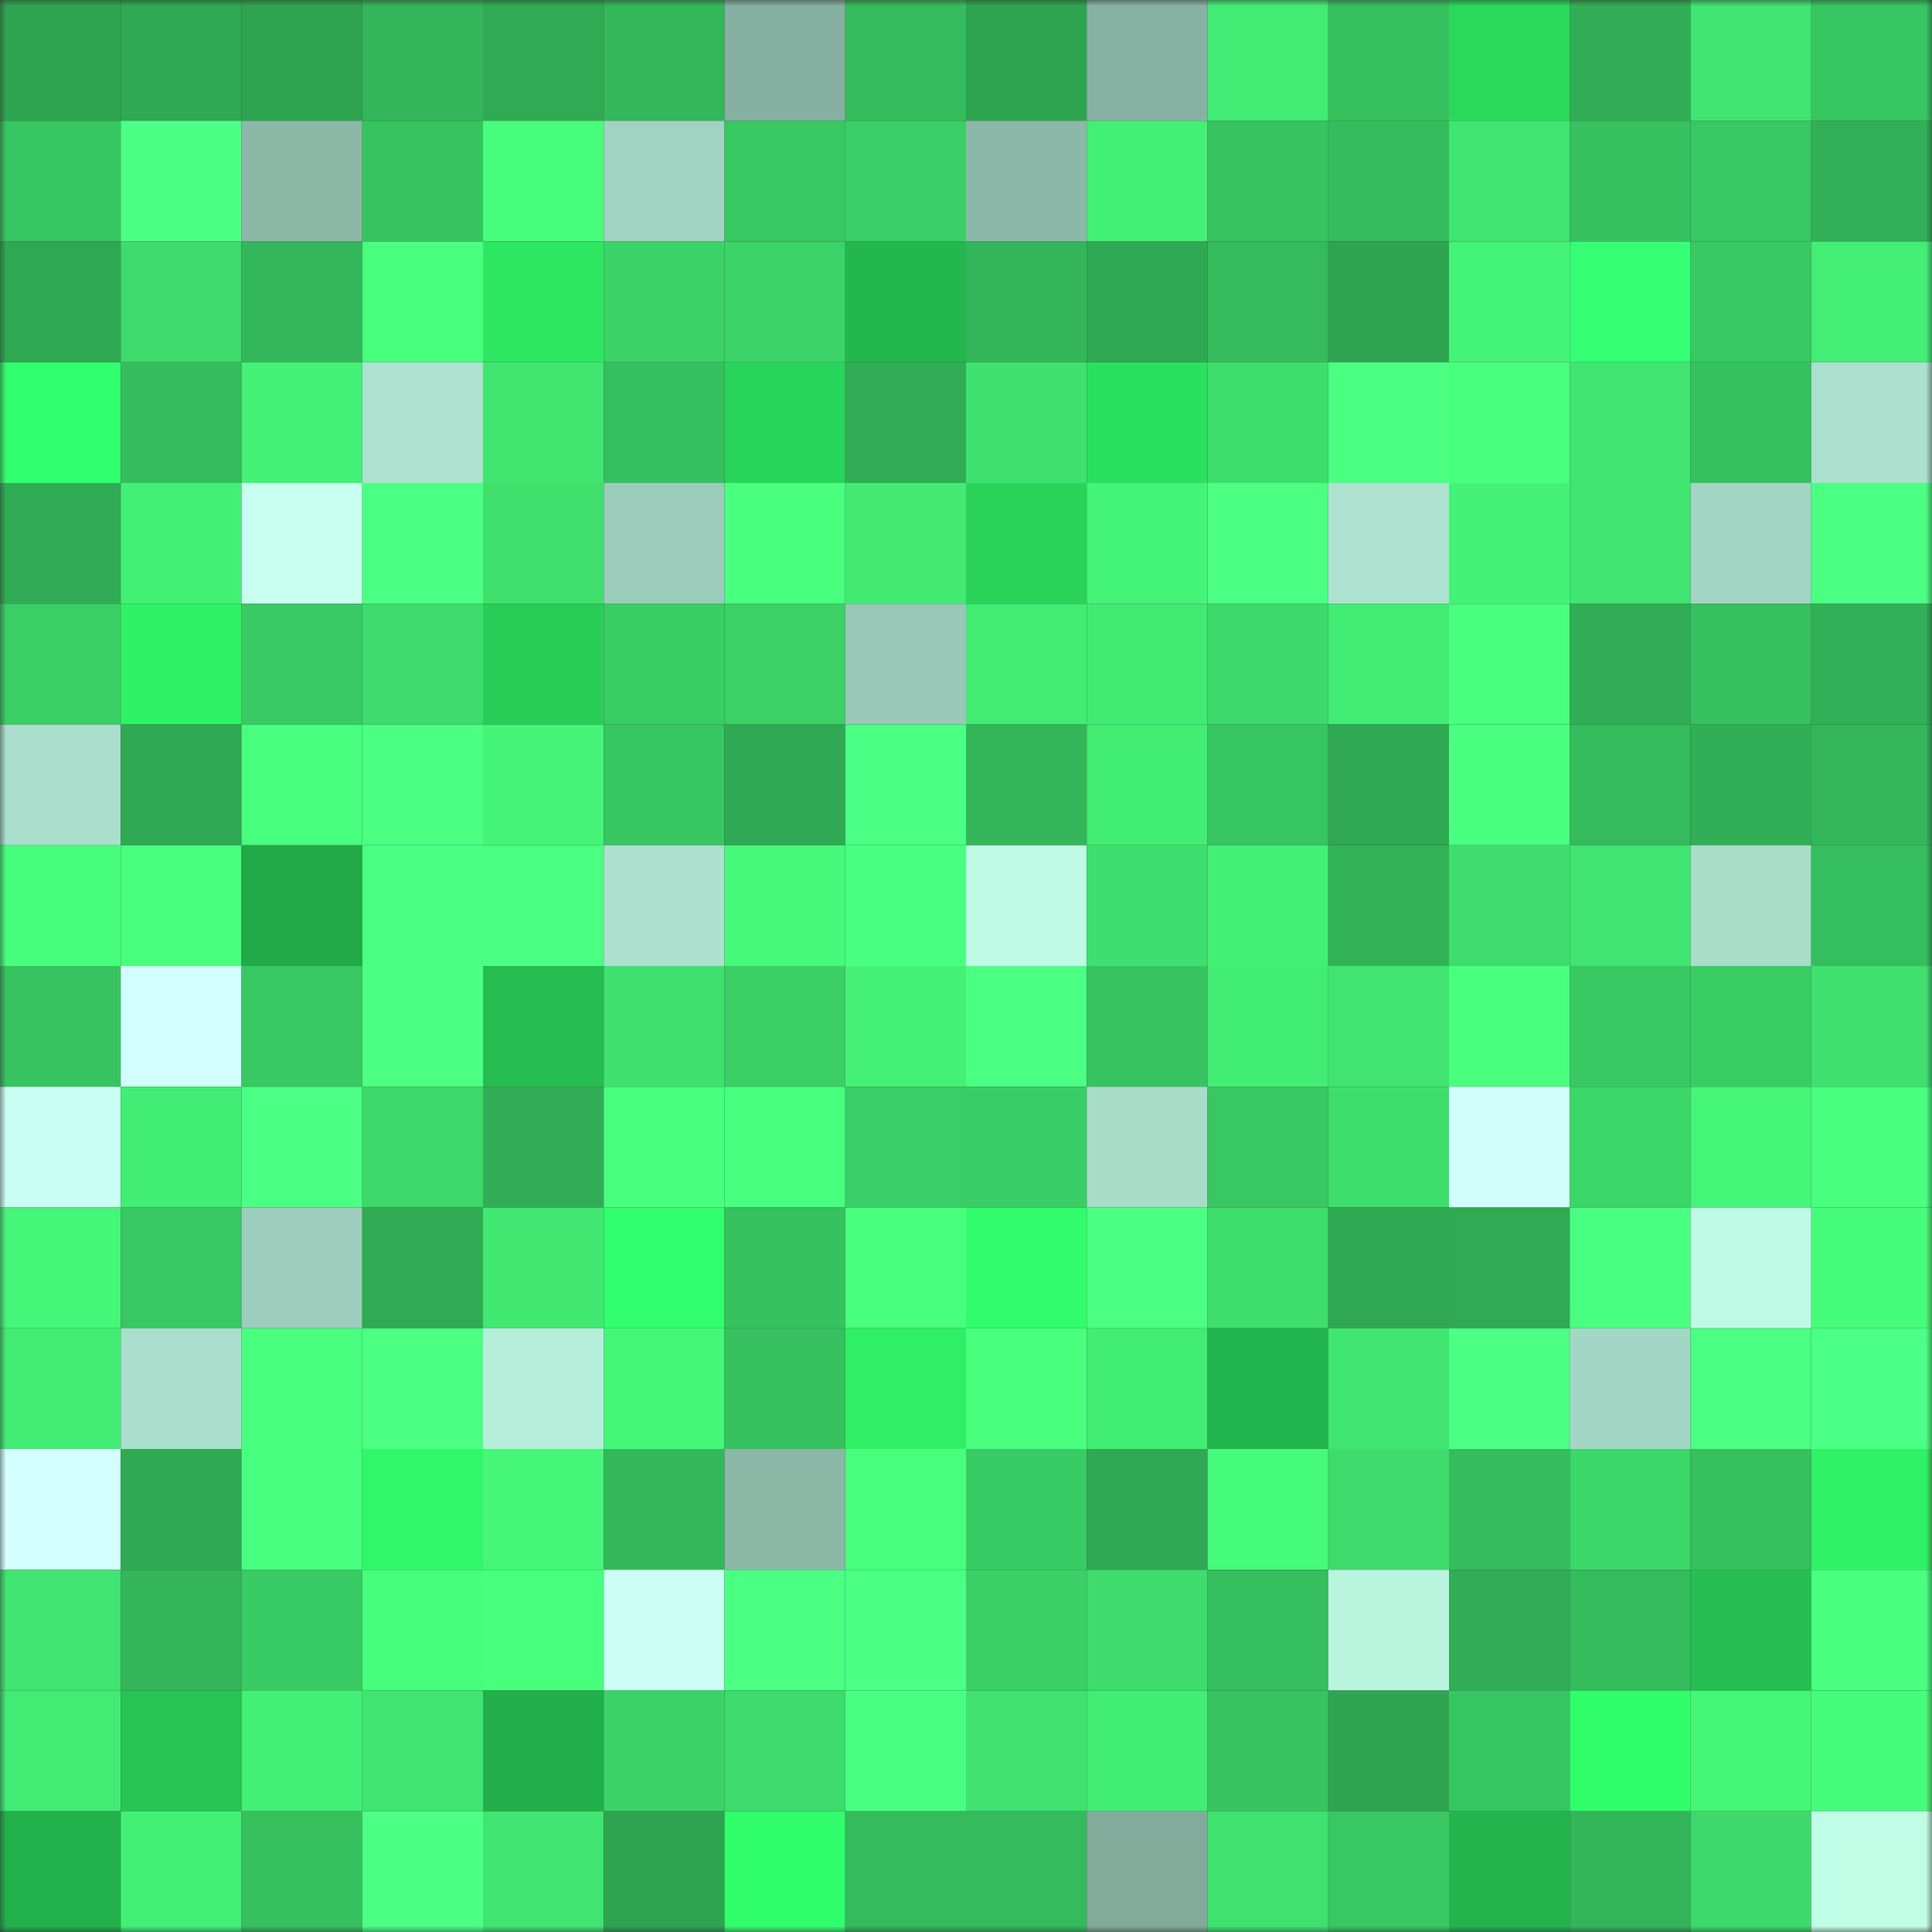 <svg viewBox="0 0 160 160" fill="none" role="img" xmlns="http://www.w3.org/2000/svg" width="240" height="240" name="lens%2Cbernarde.lens"><rect x="0" y="0" width="160" height="160" fill="#333333" stroke="none"/><mask id="1116127251" mask-type="alpha" maskUnits="userSpaceOnUse" x="0" y="0" width="160" height="160"><rect width="160" height="160" fill="#FFFFFF"></rect></mask><g mask="url(#1116127251)"><rect x="0" y="0" width="10" height="10" fill="#2ea450"></rect><rect x="10" y="0" width="10" height="10" fill="#2fa953"></rect><rect x="20" y="0" width="10" height="10" fill="#2ea450"></rect><rect x="30" y="0" width="10" height="10" fill="#33b559"></rect><rect x="40" y="0" width="10" height="10" fill="#30aa53"></rect><rect x="50" y="0" width="10" height="10" fill="#33b85a"></rect><rect x="60" y="0" width="10" height="10" fill="#86b0a1"></rect><rect x="70" y="0" width="10" height="10" fill="#34bb5c"></rect><rect x="80" y="0" width="10" height="10" fill="#2ea450"></rect><rect x="90" y="0" width="10" height="10" fill="#87b2a3"></rect><rect x="100" y="0" width="10" height="10" fill="#42eb73"></rect><rect x="110" y="0" width="10" height="10" fill="#36c05e"></rect><rect x="120" y="0" width="10" height="10" fill="#2ad95c"></rect><rect x="130" y="0" width="10" height="10" fill="#31ae55"></rect><rect x="140" y="0" width="10" height="10" fill="#40e470"></rect><rect x="150" y="0" width="10" height="10" fill="#37c561"></rect><rect x="0" y="10" width="10" height="10" fill="#37c661"></rect><rect x="10" y="10" width="10" height="10" fill="#4cff85"></rect><rect x="20" y="10" width="10" height="10" fill="#8cb8a8"></rect><rect x="30" y="10" width="10" height="10" fill="#37c360"></rect><rect x="40" y="10" width="10" height="10" fill="#47fd7c"></rect><rect x="50" y="10" width="10" height="10" fill="#a0d3c1"></rect><rect x="60" y="10" width="10" height="10" fill="#38c761"></rect><rect x="70" y="10" width="10" height="10" fill="#3acf66"></rect><rect x="80" y="10" width="10" height="10" fill="#8cb8a9"></rect><rect x="90" y="10" width="10" height="10" fill="#43f076"></rect><rect x="100" y="10" width="10" height="10" fill="#37c460"></rect><rect x="110" y="10" width="10" height="10" fill="#35bc5c"></rect><rect x="120" y="10" width="10" height="10" fill="#40e470"></rect><rect x="130" y="10" width="10" height="10" fill="#36c25f"></rect><rect x="140" y="10" width="10" height="10" fill="#38c762"></rect><rect x="150" y="10" width="10" height="10" fill="#31b057"></rect><rect x="0" y="20" width="10" height="10" fill="#2fa852"></rect><rect x="10" y="20" width="10" height="10" fill="#3edc6c"></rect><rect x="20" y="20" width="10" height="10" fill="#33b75a"></rect><rect x="30" y="20" width="10" height="10" fill="#48ff7e"></rect><rect x="40" y="20" width="10" height="10" fill="#2de661"></rect><rect x="50" y="20" width="10" height="10" fill="#3bd368"></rect><rect x="60" y="20" width="10" height="10" fill="#3bd468"></rect><rect x="70" y="20" width="10" height="10" fill="#23b74e"></rect><rect x="80" y="20" width="10" height="10" fill="#33b659"></rect><rect x="90" y="20" width="10" height="10" fill="#2fa953"></rect><rect x="100" y="20" width="10" height="10" fill="#34bb5c"></rect><rect x="110" y="20" width="10" height="10" fill="#2ea451"></rect><rect x="120" y="20" width="10" height="10" fill="#44f478"></rect><rect x="130" y="20" width="10" height="10" fill="#35ff74"></rect><rect x="140" y="20" width="10" height="10" fill="#38c963"></rect><rect x="150" y="20" width="10" height="10" fill="#43ee75"></rect><rect x="0" y="30" width="10" height="10" fill="#32ff6e"></rect><rect x="10" y="30" width="10" height="10" fill="#35bd5d"></rect><rect x="20" y="30" width="10" height="10" fill="#44f277"></rect><rect x="30" y="30" width="10" height="10" fill="#ace2cf"></rect><rect x="40" y="30" width="10" height="10" fill="#40e570"></rect><rect x="50" y="30" width="10" height="10" fill="#35bf5e"></rect><rect x="60" y="30" width="10" height="10" fill="#29d45a"></rect><rect x="70" y="30" width="10" height="10" fill="#30ad55"></rect><rect x="80" y="30" width="10" height="10" fill="#3fe16e"></rect><rect x="90" y="30" width="10" height="10" fill="#2be05f"></rect><rect x="100" y="30" width="10" height="10" fill="#3ede6d"></rect><rect x="110" y="30" width="10" height="10" fill="#4bff83"></rect><rect x="120" y="30" width="10" height="10" fill="#47ff7d"></rect><rect x="130" y="30" width="10" height="10" fill="#40e470"></rect><rect x="140" y="30" width="10" height="10" fill="#36c15f"></rect><rect x="150" y="30" width="10" height="10" fill="#aae0cd"></rect><rect x="0" y="40" width="10" height="10" fill="#30ac55"></rect><rect x="10" y="40" width="10" height="10" fill="#43f076"></rect><rect x="20" y="40" width="10" height="10" fill="#c8fff1"></rect><rect x="30" y="40" width="10" height="10" fill="#4aff81"></rect><rect x="40" y="40" width="10" height="10" fill="#3fe06e"></rect><rect x="50" y="40" width="10" height="10" fill="#9bccbb"></rect><rect x="60" y="40" width="10" height="10" fill="#48ff7e"></rect><rect x="70" y="40" width="10" height="10" fill="#42ea73"></rect><rect x="80" y="40" width="10" height="10" fill="#29d359"></rect><rect x="90" y="40" width="10" height="10" fill="#44f478"></rect><rect x="100" y="40" width="10" height="10" fill="#4aff82"></rect><rect x="110" y="40" width="10" height="10" fill="#ace2cf"></rect><rect x="120" y="40" width="10" height="10" fill="#44f277"></rect><rect x="130" y="40" width="10" height="10" fill="#40e470"></rect><rect x="140" y="40" width="10" height="10" fill="#a2d5c3"></rect><rect x="150" y="40" width="10" height="10" fill="#4aff82"></rect><rect x="0" y="50" width="10" height="10" fill="#3acf65"></rect><rect x="10" y="50" width="10" height="10" fill="#2ff166"></rect><rect x="20" y="50" width="10" height="10" fill="#39ca63"></rect><rect x="30" y="50" width="10" height="10" fill="#3ddb6c"></rect><rect x="40" y="50" width="10" height="10" fill="#28cd57"></rect><rect x="50" y="50" width="10" height="10" fill="#39cd64"></rect><rect x="60" y="50" width="10" height="10" fill="#3bd167"></rect><rect x="70" y="50" width="10" height="10" fill="#98c8b7"></rect><rect x="80" y="50" width="10" height="10" fill="#42eb73"></rect><rect x="90" y="50" width="10" height="10" fill="#41ea73"></rect><rect x="100" y="50" width="10" height="10" fill="#3dd96a"></rect><rect x="110" y="50" width="10" height="10" fill="#42ec74"></rect><rect x="120" y="50" width="10" height="10" fill="#48ff7f"></rect><rect x="130" y="50" width="10" height="10" fill="#31ae55"></rect><rect x="140" y="50" width="10" height="10" fill="#36c15f"></rect><rect x="150" y="50" width="10" height="10" fill="#31b057"></rect><rect x="0" y="60" width="10" height="10" fill="#a9dfcc"></rect><rect x="10" y="60" width="10" height="10" fill="#2fa953"></rect><rect x="20" y="60" width="10" height="10" fill="#47fe7d"></rect><rect x="30" y="60" width="10" height="10" fill="#4aff81"></rect><rect x="40" y="60" width="10" height="10" fill="#44f377"></rect><rect x="50" y="60" width="10" height="10" fill="#37c661"></rect><rect x="60" y="60" width="10" height="10" fill="#2fa953"></rect><rect x="70" y="60" width="10" height="10" fill="#4bff84"></rect><rect x="80" y="60" width="10" height="10" fill="#33b659"></rect><rect x="90" y="60" width="10" height="10" fill="#42ed74"></rect><rect x="100" y="60" width="10" height="10" fill="#37c561"></rect><rect x="110" y="60" width="10" height="10" fill="#2fa852"></rect><rect x="120" y="60" width="10" height="10" fill="#49ff80"></rect><rect x="130" y="60" width="10" height="10" fill="#34bb5c"></rect><rect x="140" y="60" width="10" height="10" fill="#31af56"></rect><rect x="150" y="60" width="10" height="10" fill="#33b75a"></rect><rect x="0" y="70" width="10" height="10" fill="#47fd7c"></rect><rect x="10" y="70" width="10" height="10" fill="#48ff7e"></rect><rect x="20" y="70" width="10" height="10" fill="#21a947"></rect><rect x="30" y="70" width="10" height="10" fill="#4aff81"></rect><rect x="40" y="70" width="10" height="10" fill="#4aff82"></rect><rect x="50" y="70" width="10" height="10" fill="#abe1ce"></rect><rect x="60" y="70" width="10" height="10" fill="#46f97a"></rect><rect x="70" y="70" width="10" height="10" fill="#49ff81"></rect><rect x="80" y="70" width="10" height="10" fill="#befae5"></rect><rect x="90" y="70" width="10" height="10" fill="#3edf6e"></rect><rect x="100" y="70" width="10" height="10" fill="#43f076"></rect><rect x="110" y="70" width="10" height="10" fill="#32b257"></rect><rect x="120" y="70" width="10" height="10" fill="#3edd6d"></rect><rect x="130" y="70" width="10" height="10" fill="#40e470"></rect><rect x="140" y="70" width="10" height="10" fill="#a8ddca"></rect><rect x="150" y="70" width="10" height="10" fill="#35be5d"></rect><rect x="0" y="80" width="10" height="10" fill="#37c360"></rect><rect x="10" y="80" width="10" height="10" fill="#d2fffd"></rect><rect x="20" y="80" width="10" height="10" fill="#38c862"></rect><rect x="30" y="80" width="10" height="10" fill="#4bff83"></rect><rect x="40" y="80" width="10" height="10" fill="#25bd50"></rect><rect x="50" y="80" width="10" height="10" fill="#3fe16e"></rect><rect x="60" y="80" width="10" height="10" fill="#3ace65"></rect><rect x="70" y="80" width="10" height="10" fill="#44f176"></rect><rect x="80" y="80" width="10" height="10" fill="#4bff83"></rect><rect x="90" y="80" width="10" height="10" fill="#37c460"></rect><rect x="100" y="80" width="10" height="10" fill="#42ed74"></rect><rect x="110" y="80" width="10" height="10" fill="#40e571"></rect><rect x="120" y="80" width="10" height="10" fill="#48ff7e"></rect><rect x="130" y="80" width="10" height="10" fill="#38c963"></rect><rect x="140" y="80" width="10" height="10" fill="#39cd64"></rect><rect x="150" y="80" width="10" height="10" fill="#3fe06e"></rect><rect x="0" y="90" width="10" height="10" fill="#c9fff3"></rect><rect x="10" y="90" width="10" height="10" fill="#42ed74"></rect><rect x="20" y="90" width="10" height="10" fill="#4bff84"></rect><rect x="30" y="90" width="10" height="10" fill="#3cd86a"></rect><rect x="40" y="90" width="10" height="10" fill="#31ad55"></rect><rect x="50" y="90" width="10" height="10" fill="#49ff7f"></rect><rect x="60" y="90" width="10" height="10" fill="#48ff7f"></rect><rect x="70" y="90" width="10" height="10" fill="#3acf66"></rect><rect x="80" y="90" width="10" height="10" fill="#39cd65"></rect><rect x="90" y="90" width="10" height="10" fill="#a7dcc9"></rect><rect x="100" y="90" width="10" height="10" fill="#38c762"></rect><rect x="110" y="90" width="10" height="10" fill="#3ede6d"></rect><rect x="120" y="90" width="10" height="10" fill="#d0fffb"></rect><rect x="130" y="90" width="10" height="10" fill="#3cd769"></rect><rect x="140" y="90" width="10" height="10" fill="#45f578"></rect><rect x="150" y="90" width="10" height="10" fill="#48ff7f"></rect><rect x="0" y="100" width="10" height="10" fill="#45f679"></rect><rect x="10" y="100" width="10" height="10" fill="#38c762"></rect><rect x="20" y="100" width="10" height="10" fill="#9dcebd"></rect><rect x="30" y="100" width="10" height="10" fill="#30ab54"></rect><rect x="40" y="100" width="10" height="10" fill="#41e872"></rect><rect x="50" y="100" width="10" height="10" fill="#32ff6d"></rect><rect x="60" y="100" width="10" height="10" fill="#36c25f"></rect><rect x="70" y="100" width="10" height="10" fill="#47ff7d"></rect><rect x="80" y="100" width="10" height="10" fill="#31fc6b"></rect><rect x="90" y="100" width="10" height="10" fill="#4aff82"></rect><rect x="100" y="100" width="10" height="10" fill="#3ede6d"></rect><rect x="110" y="100" width="10" height="10" fill="#2fa852"></rect><rect x="120" y="100" width="10" height="10" fill="#30aa53"></rect><rect x="130" y="100" width="10" height="10" fill="#49ff81"></rect><rect x="140" y="100" width="10" height="10" fill="#befae5"></rect><rect x="150" y="100" width="10" height="10" fill="#46fc7b"></rect><rect x="0" y="110" width="10" height="10" fill="#42eb73"></rect><rect x="10" y="110" width="10" height="10" fill="#aadfcd"></rect><rect x="20" y="110" width="10" height="10" fill="#49ff80"></rect><rect x="30" y="110" width="10" height="10" fill="#4aff81"></rect><rect x="40" y="110" width="10" height="10" fill="#b5eeda"></rect><rect x="50" y="110" width="10" height="10" fill="#45f679"></rect><rect x="60" y="110" width="10" height="10" fill="#36c05e"></rect><rect x="70" y="110" width="10" height="10" fill="#2eef65"></rect><rect x="80" y="110" width="10" height="10" fill="#48ff7e"></rect><rect x="90" y="110" width="10" height="10" fill="#42ed74"></rect><rect x="100" y="110" width="10" height="10" fill="#23b54d"></rect><rect x="110" y="110" width="10" height="10" fill="#40e571"></rect><rect x="120" y="110" width="10" height="10" fill="#4cff85"></rect><rect x="130" y="110" width="10" height="10" fill="#a3d7c5"></rect><rect x="140" y="110" width="10" height="10" fill="#4aff81"></rect><rect x="150" y="110" width="10" height="10" fill="#4cff86"></rect><rect x="0" y="120" width="10" height="10" fill="#d4ffff"></rect><rect x="10" y="120" width="10" height="10" fill="#2fa953"></rect><rect x="20" y="120" width="10" height="10" fill="#49ff7f"></rect><rect x="30" y="120" width="10" height="10" fill="#30f769"></rect><rect x="40" y="120" width="10" height="10" fill="#45f679"></rect><rect x="50" y="120" width="10" height="10" fill="#33b85a"></rect><rect x="60" y="120" width="10" height="10" fill="#8cb8a8"></rect><rect x="70" y="120" width="10" height="10" fill="#47ff7d"></rect><rect x="80" y="120" width="10" height="10" fill="#39cb64"></rect><rect x="90" y="120" width="10" height="10" fill="#2fa953"></rect><rect x="100" y="120" width="10" height="10" fill="#46fa7b"></rect><rect x="110" y="120" width="10" height="10" fill="#3ddb6c"></rect><rect x="120" y="120" width="10" height="10" fill="#35bd5d"></rect><rect x="130" y="120" width="10" height="10" fill="#3cd769"></rect><rect x="140" y="120" width="10" height="10" fill="#36c05e"></rect><rect x="150" y="120" width="10" height="10" fill="#2ff267"></rect><rect x="0" y="130" width="10" height="10" fill="#40e470"></rect><rect x="10" y="130" width="10" height="10" fill="#33b659"></rect><rect x="20" y="130" width="10" height="10" fill="#39cb64"></rect><rect x="30" y="130" width="10" height="10" fill="#47fd7c"></rect><rect x="40" y="130" width="10" height="10" fill="#47ff7d"></rect><rect x="50" y="130" width="10" height="10" fill="#cbfff5"></rect><rect x="60" y="130" width="10" height="10" fill="#4bff83"></rect><rect x="70" y="130" width="10" height="10" fill="#4bff84"></rect><rect x="80" y="130" width="10" height="10" fill="#3ad066"></rect><rect x="90" y="130" width="10" height="10" fill="#3edc6c"></rect><rect x="100" y="130" width="10" height="10" fill="#35be5d"></rect><rect x="110" y="130" width="10" height="10" fill="#b9f4df"></rect><rect x="120" y="130" width="10" height="10" fill="#30ad55"></rect><rect x="130" y="130" width="10" height="10" fill="#34bb5c"></rect><rect x="140" y="130" width="10" height="10" fill="#25bf51"></rect><rect x="150" y="130" width="10" height="10" fill="#48ff7f"></rect><rect x="0" y="140" width="10" height="10" fill="#42ec74"></rect><rect x="10" y="140" width="10" height="10" fill="#26c453"></rect><rect x="20" y="140" width="10" height="10" fill="#43f076"></rect><rect x="30" y="140" width="10" height="10" fill="#40e571"></rect><rect x="40" y="140" width="10" height="10" fill="#22af4a"></rect><rect x="50" y="140" width="10" height="10" fill="#3bd368"></rect><rect x="60" y="140" width="10" height="10" fill="#3ddb6c"></rect><rect x="70" y="140" width="10" height="10" fill="#49ff81"></rect><rect x="80" y="140" width="10" height="10" fill="#3fe26f"></rect><rect x="90" y="140" width="10" height="10" fill="#42ed74"></rect><rect x="100" y="140" width="10" height="10" fill="#37c460"></rect><rect x="110" y="140" width="10" height="10" fill="#2ea451"></rect><rect x="120" y="140" width="10" height="10" fill="#37c561"></rect><rect x="130" y="140" width="10" height="10" fill="#31fe6b"></rect><rect x="140" y="140" width="10" height="10" fill="#45f578"></rect><rect x="150" y="140" width="10" height="10" fill="#46fc7b"></rect><rect x="0" y="150" width="10" height="10" fill="#22b04b"></rect><rect x="10" y="150" width="10" height="10" fill="#43f076"></rect><rect x="20" y="150" width="10" height="10" fill="#36c05e"></rect><rect x="30" y="150" width="10" height="10" fill="#4cff85"></rect><rect x="40" y="150" width="10" height="10" fill="#40e470"></rect><rect x="50" y="150" width="10" height="10" fill="#2ea450"></rect><rect x="60" y="150" width="10" height="10" fill="#31fe6b"></rect><rect x="70" y="150" width="10" height="10" fill="#34bb5c"></rect><rect x="80" y="150" width="10" height="10" fill="#34bb5c"></rect><rect x="90" y="150" width="10" height="10" fill="#82ab9c"></rect><rect x="100" y="150" width="10" height="10" fill="#3fe16f"></rect><rect x="110" y="150" width="10" height="10" fill="#38c761"></rect><rect x="120" y="150" width="10" height="10" fill="#23b44c"></rect><rect x="130" y="150" width="10" height="10" fill="#33b559"></rect><rect x="140" y="150" width="10" height="10" fill="#3dd96a"></rect><rect x="150" y="150" width="10" height="10" fill="#c0fde7"></rect></g></svg>